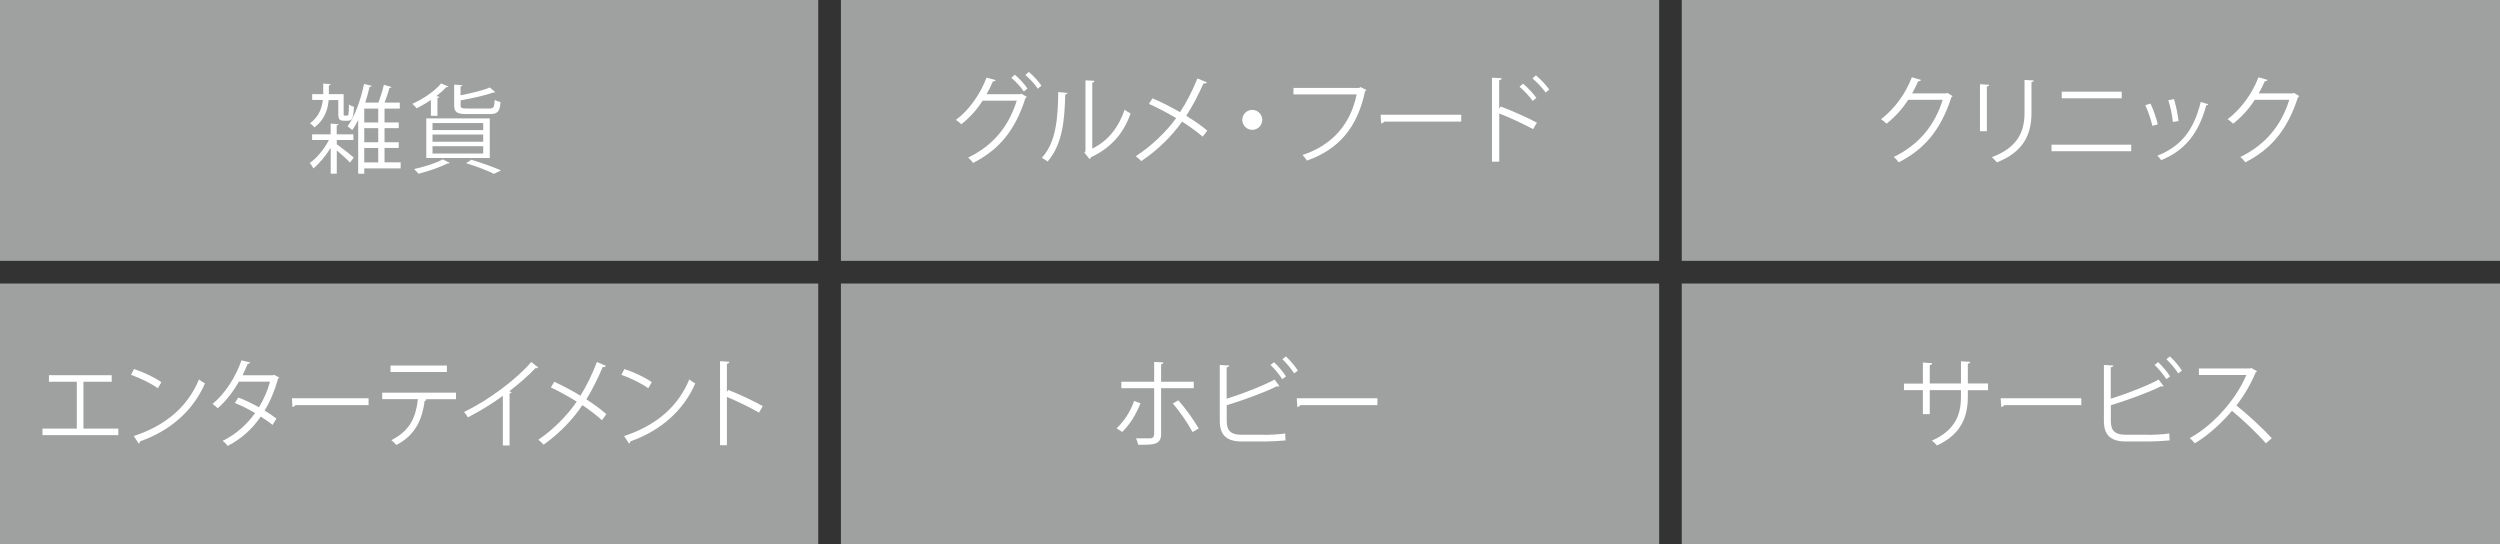 <?xml version="1.0" encoding="UTF-8"?><svg id="_レイヤー_1" xmlns="http://www.w3.org/2000/svg" viewBox="0 0 313.11 68.18"><rect x="0" y="0" width="313.11" height="68.18" fill="#333333" stroke="none"/><defs><style>.cls-1{fill:#9fa0a0;}.cls-1,.cls-2{stroke-width:0px;}.cls-2{fill:#fff;}</style></defs><rect class="cls-1" width="102.48" height="32.67"/><rect class="cls-1" x="105.32" width="102.48" height="32.67"/><rect class="cls-1" x="210.63" width="102.48" height="32.67"/><rect class="cls-1" y="35.51" width="102.48" height="32.67"/><rect class="cls-1" x="105.32" y="35.51" width="102.48" height="32.67"/><rect class="cls-1" x="210.63" y="35.51" width="102.48" height="32.67"/><path class="cls-2" d="M42.18,17.53v.54c.5.35,1.82,1.38,2.13,1.66l-.48.63c-.3-.34-1.06-1.03-1.65-1.53v2.92h-.76v-3.24c-.61.99-1.42,1.96-2.17,2.58-.1-.21-.29-.5-.46-.67.87-.59,1.83-1.77,2.41-2.89h-2.11v-.71h2.32v-1.34l.99.07c-.01.07-.07.13-.23.16v1.11h2.09v.71h-2.09ZM42.37,12.53h-1.21c-.1,1.17-.48,2.43-1.77,3.42-.12-.16-.39-.4-.57-.5,1.15-.87,1.5-1.94,1.61-2.93h-1.33v-.73h1.38v-1.32l.94.06c-.01.08-.07.15-.23.16v1.1h1.85v2.44c0,.23.02.25.15.25h.29c.17,0,.21-.13.22-1.4.14.13.42.23.62.29-.05,1.43-.22,1.75-.74,1.75h-.5c-.56,0-.71-.18-.71-.88v-1.73ZM50.18,20.34v.75h-4.56v.67h-.76v-6.73c-.23.46-.48.9-.75,1.26-.13-.13-.41-.35-.58-.47.9-1.2,1.63-3.25,2.07-5.31l.96.24c-.02.08-.12.12-.27.12-.15.67-.34,1.33-.54,1.98h1.65c.25-.67.53-1.57.68-2.23l.96.28c-.02.07-.12.11-.27.12-.13.52-.38,1.23-.6,1.83h1.9v.75h-1.91v1.74h1.78v.71h-1.78v1.77h1.78v.71h-1.78v1.8h2.04ZM47.37,15.34v-1.74h-1.75v1.74h1.75ZM47.37,17.82v-1.77h-1.75v1.77h1.75ZM45.62,18.54v1.8h1.75v-1.8h-1.75Z"/><path class="cls-2" d="M53.97,14.49v-1.97c-.59.4-1.21.76-1.79,1.04-.12-.16-.39-.42-.54-.56,1.28-.56,2.75-1.52,3.61-2.55l.9.38c-.06.08-.17.11-.28.1-.34.38-.76.75-1.22,1.1l.38.1c-.02.07-.1.13-.24.14v2.23h-.8ZM56.33,20.4c-.05.06-.14.1-.27.07-.97.48-2.44.99-3.64,1.29-.14-.16-.4-.45-.56-.59,1.19-.25,2.7-.71,3.59-1.21l.87.44ZM53.39,19.79v-4.96h7.95v4.96h-7.95ZM54.17,15.41v.88h6.35v-.88h-6.35ZM54.17,16.85v.9h6.35v-.9h-6.35ZM54.17,18.31v.92h6.35v-.92h-6.35ZM61.26,13.59c.56,0,.65-.15.7-1.08.18.12.51.23.73.27-.1,1.21-.36,1.51-1.37,1.51h-2.79c-1.29,0-1.65-.22-1.65-1.11v-2.58l1.03.07c-.01.08-.07.13-.23.16v1.11c1.37-.27,2.83-.63,3.67-.98l.68.59s-.06.04-.11.04c-.04,0-.07,0-.12-.01-.98.36-2.64.73-4.11.99v.61c0,.34.12.41.87.41h2.71ZM61.86,21.77c-.79-.4-2.12-.91-3.49-1.34l.67-.42c1.34.41,2.82.93,3.71,1.33l-.9.44Z"/><path class="cls-2" d="M6.13,46.99h7.86v.82h-3.54v5.87h4.37v.82H5.32v-.82h4.3v-5.87h-3.49v-.82Z"/><path class="cls-2" d="M16.79,46.22c1.19.4,2.57,1.03,3.42,1.65l-.44.76c-.83-.62-2.18-1.26-3.36-1.68l.37-.73ZM16.75,54.61c4.08-1.33,6.79-3.74,8.17-7.09.24.21.51.36.75.5-1.44,3.32-4.24,5.89-8.13,7.26-.01.11-.08.23-.16.28l-.62-.94Z"/><path class="cls-2" d="M34.97,47.29c-.01.06-.07.11-.14.13-.42,1.5-1,2.88-1.69,4,.49.3,1.06.68,1.48,1l-.48.8c-.41-.34-1-.74-1.48-1.05-1.06,1.55-2.41,2.79-4.15,3.68-.13-.21-.42-.5-.63-.63,1.68-.82,3.02-2.04,4.07-3.49-.85-.5-1.69-.92-2.54-1.26l.44-.68c.84.31,1.7.73,2.58,1.22.6-.99,1.07-2.04,1.39-3.21h-3.9c-.7,1.23-1.64,2.46-2.65,3.33-.15-.15-.46-.41-.65-.54,1.5-1.21,2.93-3.39,3.62-5.46l1.09.27c-.05.13-.16.17-.31.16-.16.4-.42.99-.64,1.44h3.81l.16-.05.62.33Z"/><path class="cls-2" d="M36.57,49.88h9.59v.86h-9.16c-.07.12-.22.21-.37.23l-.07-1.09Z"/><path class="cls-2" d="M57.1,50h-3.88l.2.06c-.02.07-.1.13-.23.14-.31,2.25-1.09,4.26-3.55,5.53-.14-.16-.43-.45-.62-.61,2.39-1.21,3.06-2.9,3.32-5.13h-4.47v-.81h9.24v.81ZM55.97,46.59h-7.06v-.81h7.06v.81Z"/><path class="cls-2" d="M67.4,46.02c-.05.06-.12.1-.22.1-.03,0-.07,0-.12-.01-.88.94-2.16,2.04-3.27,2.89.09.04.23.11.28.13-.02.07-.13.14-.25.16v6.5h-.84v-6.22c-1.22.91-2.8,1.89-4.38,2.7-.12-.19-.32-.5-.48-.67,3.14-1.52,6.57-4.11,8.42-6.26l.86.68Z"/><path class="cls-2" d="M69.43,47.82c1.08.5,2.22,1.1,3.26,1.74.74-1.16,1.49-2.69,2.07-4.22l1.13.48c-.05.11-.21.17-.41.15-.53,1.28-1.28,2.81-2.04,4.04.88.58,1.8,1.23,2.5,1.86l-.55.76c-.63-.58-1.49-1.25-2.45-1.89-1.18,1.78-2.91,3.58-4.86,4.95-.14-.18-.46-.47-.66-.61,1.92-1.31,3.68-3.11,4.81-4.78-1.04-.65-2.16-1.27-3.24-1.78l.44-.71Z"/><path class="cls-2" d="M78.21,46.22c1.19.4,2.57,1.03,3.42,1.65l-.44.76c-.83-.62-2.18-1.26-3.36-1.68l.37-.73ZM78.16,54.61c4.08-1.33,6.79-3.74,8.17-7.09.24.21.51.36.75.5-1.44,3.32-4.24,5.89-8.13,7.26-.01.11-.08.23-.16.28l-.62-.94Z"/><path class="cls-2" d="M95.07,51.68c-1.17-.67-2.78-1.45-4.03-1.97v6.05h-.86v-10.52l1.16.07c-.01.13-.1.22-.3.25v3.53l.17-.25c1.34.52,3.13,1.35,4.32,2.02l-.46.81Z"/><path class="cls-2" d="M128.6,12.14c-.05.07-.11.13-.18.18-1.28,4-3.27,6.42-6.55,8.09-.13-.21-.38-.48-.62-.67,3.11-1.51,5.06-3.84,6.09-7.13h-4.27c-.7,1.09-1.6,2.11-2.67,2.95-.16-.17-.45-.4-.68-.54,1.65-1.23,3.01-3.15,3.84-5.3l1.14.31c-.04.12-.18.17-.34.16-.24.54-.52,1.13-.8,1.61h4.21l.14-.07.69.4ZM127.1,9.36c.57.46,1.23,1.2,1.58,1.72l-.45.39c-.36-.56-1.02-1.27-1.56-1.72l.42-.39ZM128.85,9.01c.57.46,1.23,1.19,1.58,1.72l-.45.38c-.36-.54-.99-1.25-1.56-1.71l.42-.39Z"/><path class="cls-2" d="M133.69,11.63c-.01.11-.12.18-.28.21-.07,3.25-.34,6.22-2.2,8.39-.19-.15-.48-.33-.73-.46,1.8-1.96,2.02-4.99,2.06-8.24l1.15.11ZM136.82,18.6c2.02-.98,3.33-2.75,4.03-4.86.18.16.54.36.75.47-.86,2.44-2.36,4.25-4.94,5.47-.04.1-.12.19-.21.24l-.63-.8.13-.18v-8.88l1.12.06c-.01.11-.1.21-.27.23v8.25Z"/><path class="cls-2" d="M144.35,12.31c1.14.5,2.34,1.1,3.44,1.74.77-1.16,1.57-2.69,2.18-4.22l1.19.48c-.05.11-.22.17-.44.15-.56,1.28-1.34,2.81-2.15,4.04.93.58,1.9,1.23,2.64,1.86l-.58.76c-.67-.58-1.57-1.25-2.58-1.89-1.25,1.78-3.06,3.58-5.12,4.95-.14-.18-.48-.47-.69-.61,2.02-1.31,3.87-3.11,5.07-4.78-1.1-.65-2.28-1.27-3.41-1.78l.46-.71Z"/><path class="cls-2" d="M158.09,15.01c0,.69-.56,1.25-1.25,1.25s-1.25-.56-1.25-1.25.56-1.25,1.25-1.25,1.25.58,1.25,1.25Z"/><path class="cls-2" d="M171.13,11.28c-.04.06-.08.11-.16.13-.96,4.59-3.33,7.31-7.28,8.7-.13-.21-.4-.53-.56-.7,3.75-1.22,6.05-3.92,6.78-7.59h-7.91v-.81h8.23l.17-.11.74.38Z"/><path class="cls-2" d="M172.91,14.37h10.1v.86h-9.64c-.07.12-.23.21-.39.23l-.07-1.09Z"/><path class="cls-2" d="M192.02,16.18c-1.23-.67-2.93-1.45-4.25-1.97v6.04h-.91v-10.52l1.22.07c-.01.13-.11.22-.32.25v3.56l.18-.27c1.42.52,3.29,1.36,4.55,2.02l-.48.81ZM190.75,10.48c.56.46,1.28,1.22,1.67,1.78l-.46.38c-.36-.52-1.1-1.33-1.65-1.77l.44-.39ZM192.37,9.44c.57.47,1.29,1.23,1.66,1.77l-.44.38c-.38-.52-1.11-1.32-1.66-1.77l.44-.38Z"/><path class="cls-2" d="M244.57,12.03c-.05.06-.11.12-.18.17-1.27,3.92-3.25,6.44-6.59,8.13-.15-.21-.38-.48-.62-.67,3.17-1.54,5.13-3.96,6.13-7.16h-4.32c-.7,1.09-1.63,2.14-2.71,2.99-.17-.17-.45-.4-.69-.56,1.65-1.27,3.04-3.12,3.86-5.25l1.15.33c-.05.12-.19.16-.35.16-.24.53-.5,1.04-.77,1.53h4.26l.14-.07.69.41Z"/><path class="cls-2" d="M247.98,16.43v-5.88l1.15.07c-.01.11-.1.19-.29.22v5.59h-.86ZM254.72,10.07c-.01.12-.1.18-.29.21v3.85c0,2.54-.87,4.86-4.34,6.21-.12-.18-.42-.5-.63-.65,3.35-1.25,4.1-3.32,4.1-5.55v-4.13l1.16.07Z"/><path class="cls-2" d="M266.92,18.12v.82h-9.98v-.82h9.98ZM265.73,11.48v.83h-7.51v-.83h7.51Z"/><path class="cls-2" d="M269.34,12.98c.36.74.76,1.9.91,2.6l-.68.18c-.15-.7-.52-1.8-.88-2.58l.65-.21ZM276.57,13.06c-.02.11-.14.13-.25.12-.94,3.53-2.72,5.7-5.65,6.88-.1-.15-.31-.42-.47-.56,2.89-1.14,4.55-3.12,5.43-6.73l.94.28ZM272.28,12.4c.25.81.48,1.97.57,2.75l-.71.13c-.07-.77-.3-1.89-.57-2.72l.71-.16Z"/><path class="cls-2" d="M287.98,12.03c-.05.06-.11.12-.18.17-1.27,3.92-3.25,6.44-6.59,8.13-.15-.21-.38-.48-.62-.67,3.17-1.54,5.13-3.96,6.13-7.16h-4.32c-.7,1.09-1.63,2.14-2.71,2.99-.17-.17-.45-.4-.69-.56,1.65-1.27,3.04-3.12,3.86-5.25l1.15.33c-.05.12-.19.16-.35.16-.24.53-.5,1.04-.77,1.53h4.26l.14-.07.69.41Z"/><path class="cls-2" d="M142.84,50.51c-.56,1.42-1.36,2.69-2.29,3.59l-.7-.46c.87-.83,1.71-2,2.19-3.42l.8.29ZM145.42,48.62v5.76c0,1.36-1.06,1.34-2.87,1.32-.05-.22-.15-.56-.27-.8.28.01,1.63,0,1.77,0,.34,0,.5-.22.5-.51v-5.77h-4.11v-.81h4.11v-2.48l1.15.06c-.01.12-.1.22-.28.23v2.19h4.09v.81h-4.09ZM147.58,50.14c.88.98,1.9,2.4,2.55,3.52l-.77.45c-.59-1.11-1.66-2.66-2.47-3.58l.69-.39Z"/><path class="cls-2" d="M158.42,54.47c.48-.01,1.78-.06,2.54-.18.01.27.02.61.05.87-.8.08-2.01.13-2.5.13h-3.03c-1.83,0-2.71-.8-2.71-2.53v-7.05l1.19.07c-.02.12-.11.19-.33.22v3.94c1.85-.58,4.43-1.55,6-2.4l.62.83s-.1.04-.14.04c-.06,0-.11-.01-.17-.04-1.46.74-4.22,1.75-6.3,2.38v2.02c0,1.22.59,1.68,1.84,1.68h2.95ZM159.56,45.36c.56.5,1.16,1.25,1.5,1.78l-.46.35c-.34-.53-.97-1.32-1.48-1.78l.44-.35ZM161.05,44.64c.54.5,1.16,1.23,1.5,1.77l-.46.35c-.34-.53-.98-1.31-1.48-1.77l.44-.35Z"/><path class="cls-2" d="M162.41,49.88h10.1v.86h-9.64c-.07.12-.23.21-.39.23l-.07-1.09Z"/><path class="cls-2" d="M248.99,48.87h-2.53v.83c0,2.31-.71,4.66-3.87,6.09-.16-.19-.41-.44-.63-.61,3.07-1.33,3.64-3.48,3.64-5.47v-.85h-3.91v3.01h-.86v-3.01h-2.37v-.82h2.37v-2.63l1.16.07c-.01.12-.12.23-.3.25v2.3h3.91v-2.78l1.16.07c-.01.11-.11.21-.3.23v2.48h2.53v.82Z"/><path class="cls-2" d="M250.57,49.88h10.1v.86h-9.64c-.07.12-.23.21-.39.23l-.07-1.09Z"/><path class="cls-2" d="M269.15,54.47c.48-.01,1.78-.06,2.54-.18.01.27.02.61.05.87-.8.08-2.01.13-2.5.13h-3.03c-1.83,0-2.71-.8-2.71-2.53v-7.05l1.19.07c-.02.12-.11.19-.33.22v3.94c1.85-.58,4.43-1.55,6-2.4l.62.83s-.1.04-.14.04c-.06,0-.11-.01-.17-.04-1.46.74-4.22,1.75-6.3,2.38v2.02c0,1.22.59,1.68,1.84,1.68h2.95ZM270.29,45.36c.56.5,1.16,1.25,1.5,1.78l-.46.35c-.34-.53-.97-1.32-1.48-1.78l.44-.35ZM271.77,44.64c.54.5,1.16,1.23,1.5,1.77l-.46.35c-.34-.53-.98-1.31-1.48-1.77l.44-.35Z"/><path class="cls-2" d="M282.68,46.49c-.02.06-.08.11-.16.13-.65,1.54-1.43,2.87-2.42,4.16,1.32,1.05,3.3,2.86,4.43,4.1l-.74.64c-1.07-1.23-3.01-3.07-4.25-4.07-1.07,1.29-2.9,3.06-4.66,4.07-.13-.18-.42-.48-.63-.65,3.35-1.84,6-5.28,7.09-7.9h-5.94v-.82h6.41l.16-.06.7.4Z"/></svg>